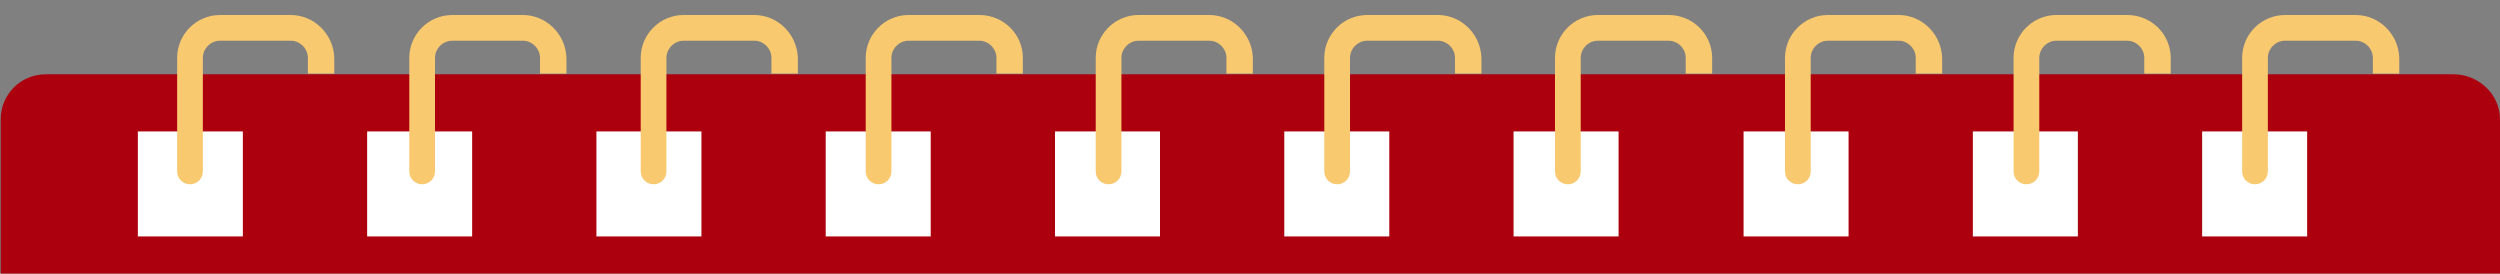 <?xml version="1.0" encoding="utf-8"?>
<!-- Generator: Adobe Illustrator 24.0.1, SVG Export Plug-In . SVG Version: 6.00 Build 0)  -->
<svg version="1.1" id="Layer_1" xmlns="http://www.w3.org/2000/svg" xmlns:xlink="http://www.w3.org/1999/xlink" x="0px" y="0px"
	 viewBox="0 0 350 38.3" style="enable-background:new 0 0 350 38.3;" xml:space="preserve">
<rect x="0" y="0" width="350" height="38.3" fill="#808080" stroke="none"/>
<style type="text/css">
	.st0{fill:#AD000E;}
	.st1{fill:#FFFFFF;}
	.st2{fill:none;}
	.st3{fill:#F8C96F;}
</style>
<g>
	<path class="st0" d="M350,38.3c0-2.6,0-21.6,0-21.6c0-3.5-3-6.3-6.5-6.3H6.4c-3.5,0-6.3,2.8-6.3,6.3c0,0,0,19,0,21.6H350z"/>
</g>
<g>
	<g>
		<rect x="19.3" y="18.4" class="st1" width="14.7" height="14.7"/>
		<rect x="51.4" y="18.4" class="st1" width="14.7" height="14.7"/>
		<rect x="83.5" y="18.4" class="st1" width="14.7" height="14.7"/>
		<rect x="115.6" y="18.4" class="st1" width="14.7" height="14.7"/>
		<rect x="147.7" y="18.4" class="st1" width="14.7" height="14.7"/>
		<rect x="179.8" y="18.4" class="st1" width="14.7" height="14.7"/>
		<rect x="211.9" y="18.4" class="st1" width="14.7" height="14.7"/>
		<rect x="244.1" y="18.4" class="st1" width="14.7" height="14.7"/>
		<rect x="276.2" y="18.4" class="st1" width="14.7" height="14.7"/>
		<rect x="308.3" y="18.4" class="st1" width="14.7" height="14.7"/>
	</g>
	<path class="st2" d="M40.7,5.8h-9.9c-1.3,0-2.4,1.1-2.4,2.4v2.2H43V8.1C43.1,6.8,42,5.8,40.7,5.8z"/>
	<path class="st3" d="M40.7,2.1h-9.9c-3.3,0-6,2.7-6,6v2.2V24c0,1,0.8,1.8,1.8,1.8s1.8-0.8,1.8-1.8V10.4V8.1c0-1.3,1.1-2.4,2.4-2.4
		h9.9c1.3,0,2.4,1.1,2.4,2.4v2.2h3.7V8.1C46.7,4.8,44,2.1,40.7,2.1z"/>
	<path class="st3" d="M73.2,2.1h-9.9c-3.3,0-6,2.7-6,6v2.2V24c0,1,0.8,1.8,1.8,1.8s1.8-0.8,1.8-1.8V10.4V8.1c0-1.3,1.1-2.4,2.4-2.4
		h9.9c1.3,0,2.4,1.1,2.4,2.4v2.2h3.7V8.1C79.2,4.8,76.5,2.1,73.2,2.1z"/>
	<path class="st3" d="M105.6,2.1h-9.9c-3.3,0-6,2.7-6,6v2.2V24c0,1,0.8,1.8,1.8,1.8s1.8-0.8,1.8-1.8V10.4V8.1c0-1.3,1.1-2.4,2.4-2.4
		h9.9c1.3,0,2.4,1.1,2.4,2.4v2.2h3.7V8.1C111.6,4.8,108.9,2.1,105.6,2.1z"/>
	<path class="st3" d="M137.1,2.1h-9.9c-3.3,0-6,2.7-6,6v2.2V24c0,1,0.8,1.8,1.8,1.8s1.8-0.8,1.8-1.8V10.4V8.1c0-1.3,1.1-2.4,2.4-2.4
		h9.9c1.3,0,2.4,1.1,2.4,2.4v2.2h3.7V8.1C143.2,4.8,140.5,2.1,137.1,2.1z"/>
	<path class="st3" d="M169.3,2.1h-9.9c-3.3,0-6,2.7-6,6v2.2V24c0,1,0.8,1.8,1.8,1.8S157,25,157,24V10.4V8.1c0-1.3,1.1-2.4,2.4-2.4
		h9.9c1.3,0,2.4,1.1,2.4,2.4v2.2h3.7V8.1C175.3,4.8,172.6,2.1,169.3,2.1z"/>
	<path class="st3" d="M201.3,2.1h-9.9c-3.3,0-6,2.7-6,6v2.2V24c0,1,0.8,1.8,1.8,1.8S189,25,189,24V10.4V8.1c0-1.3,1.1-2.4,2.4-2.4
		h9.9c1.3,0,2.4,1.1,2.4,2.4v2.2h3.7V8.1C207.3,4.8,204.6,2.1,201.3,2.1z"/>
	<path class="st3" d="M233.6,2.1h-9.9c-3.3,0-6,2.7-6,6v2.2V24c0,1,0.8,1.8,1.8,1.8s1.8-0.8,1.8-1.8V10.4V8.1c0-1.3,1.1-2.4,2.4-2.4
		h9.9c1.3,0,2.4,1.1,2.4,2.4v2.2h3.7V8.1C239.7,4.8,237,2.1,233.6,2.1z"/>
	<path class="st3" d="M265.8,2.1h-9.9c-3.3,0-6,2.7-6,6v2.2V24c0,1,0.8,1.8,1.8,1.8s1.8-0.8,1.8-1.8V10.4V8.1c0-1.3,1.1-2.4,2.4-2.4
		h9.9c1.3,0,2.4,1.1,2.4,2.4v2.2h3.7V8.1C271.8,4.8,269.1,2.1,265.8,2.1z"/>
	<path class="st3" d="M297.8,2.1h-9.9c-3.3,0-6,2.7-6,6v2.2V24c0,1,0.8,1.8,1.8,1.8s1.8-0.8,1.8-1.8V10.4V8.1c0-1.3,1.1-2.4,2.4-2.4
		h9.9c1.3,0,2.4,1.1,2.4,2.4v2.2h3.7V8.1C303.9,4.8,301.2,2.1,297.8,2.1z"/>
	<path class="st3" d="M329.8,2.1h-9.9c-3.3,0-6,2.7-6,6v2.2V24c0,1,0.8,1.8,1.8,1.8s1.8-0.8,1.8-1.8V10.4V8.1c0-1.3,1.1-2.4,2.4-2.4
		h9.9c1.3,0,2.4,1.1,2.4,2.4v2.2h3.7V8.1C335.8,4.8,333.1,2.1,329.8,2.1z"/>
</g>
</svg>
